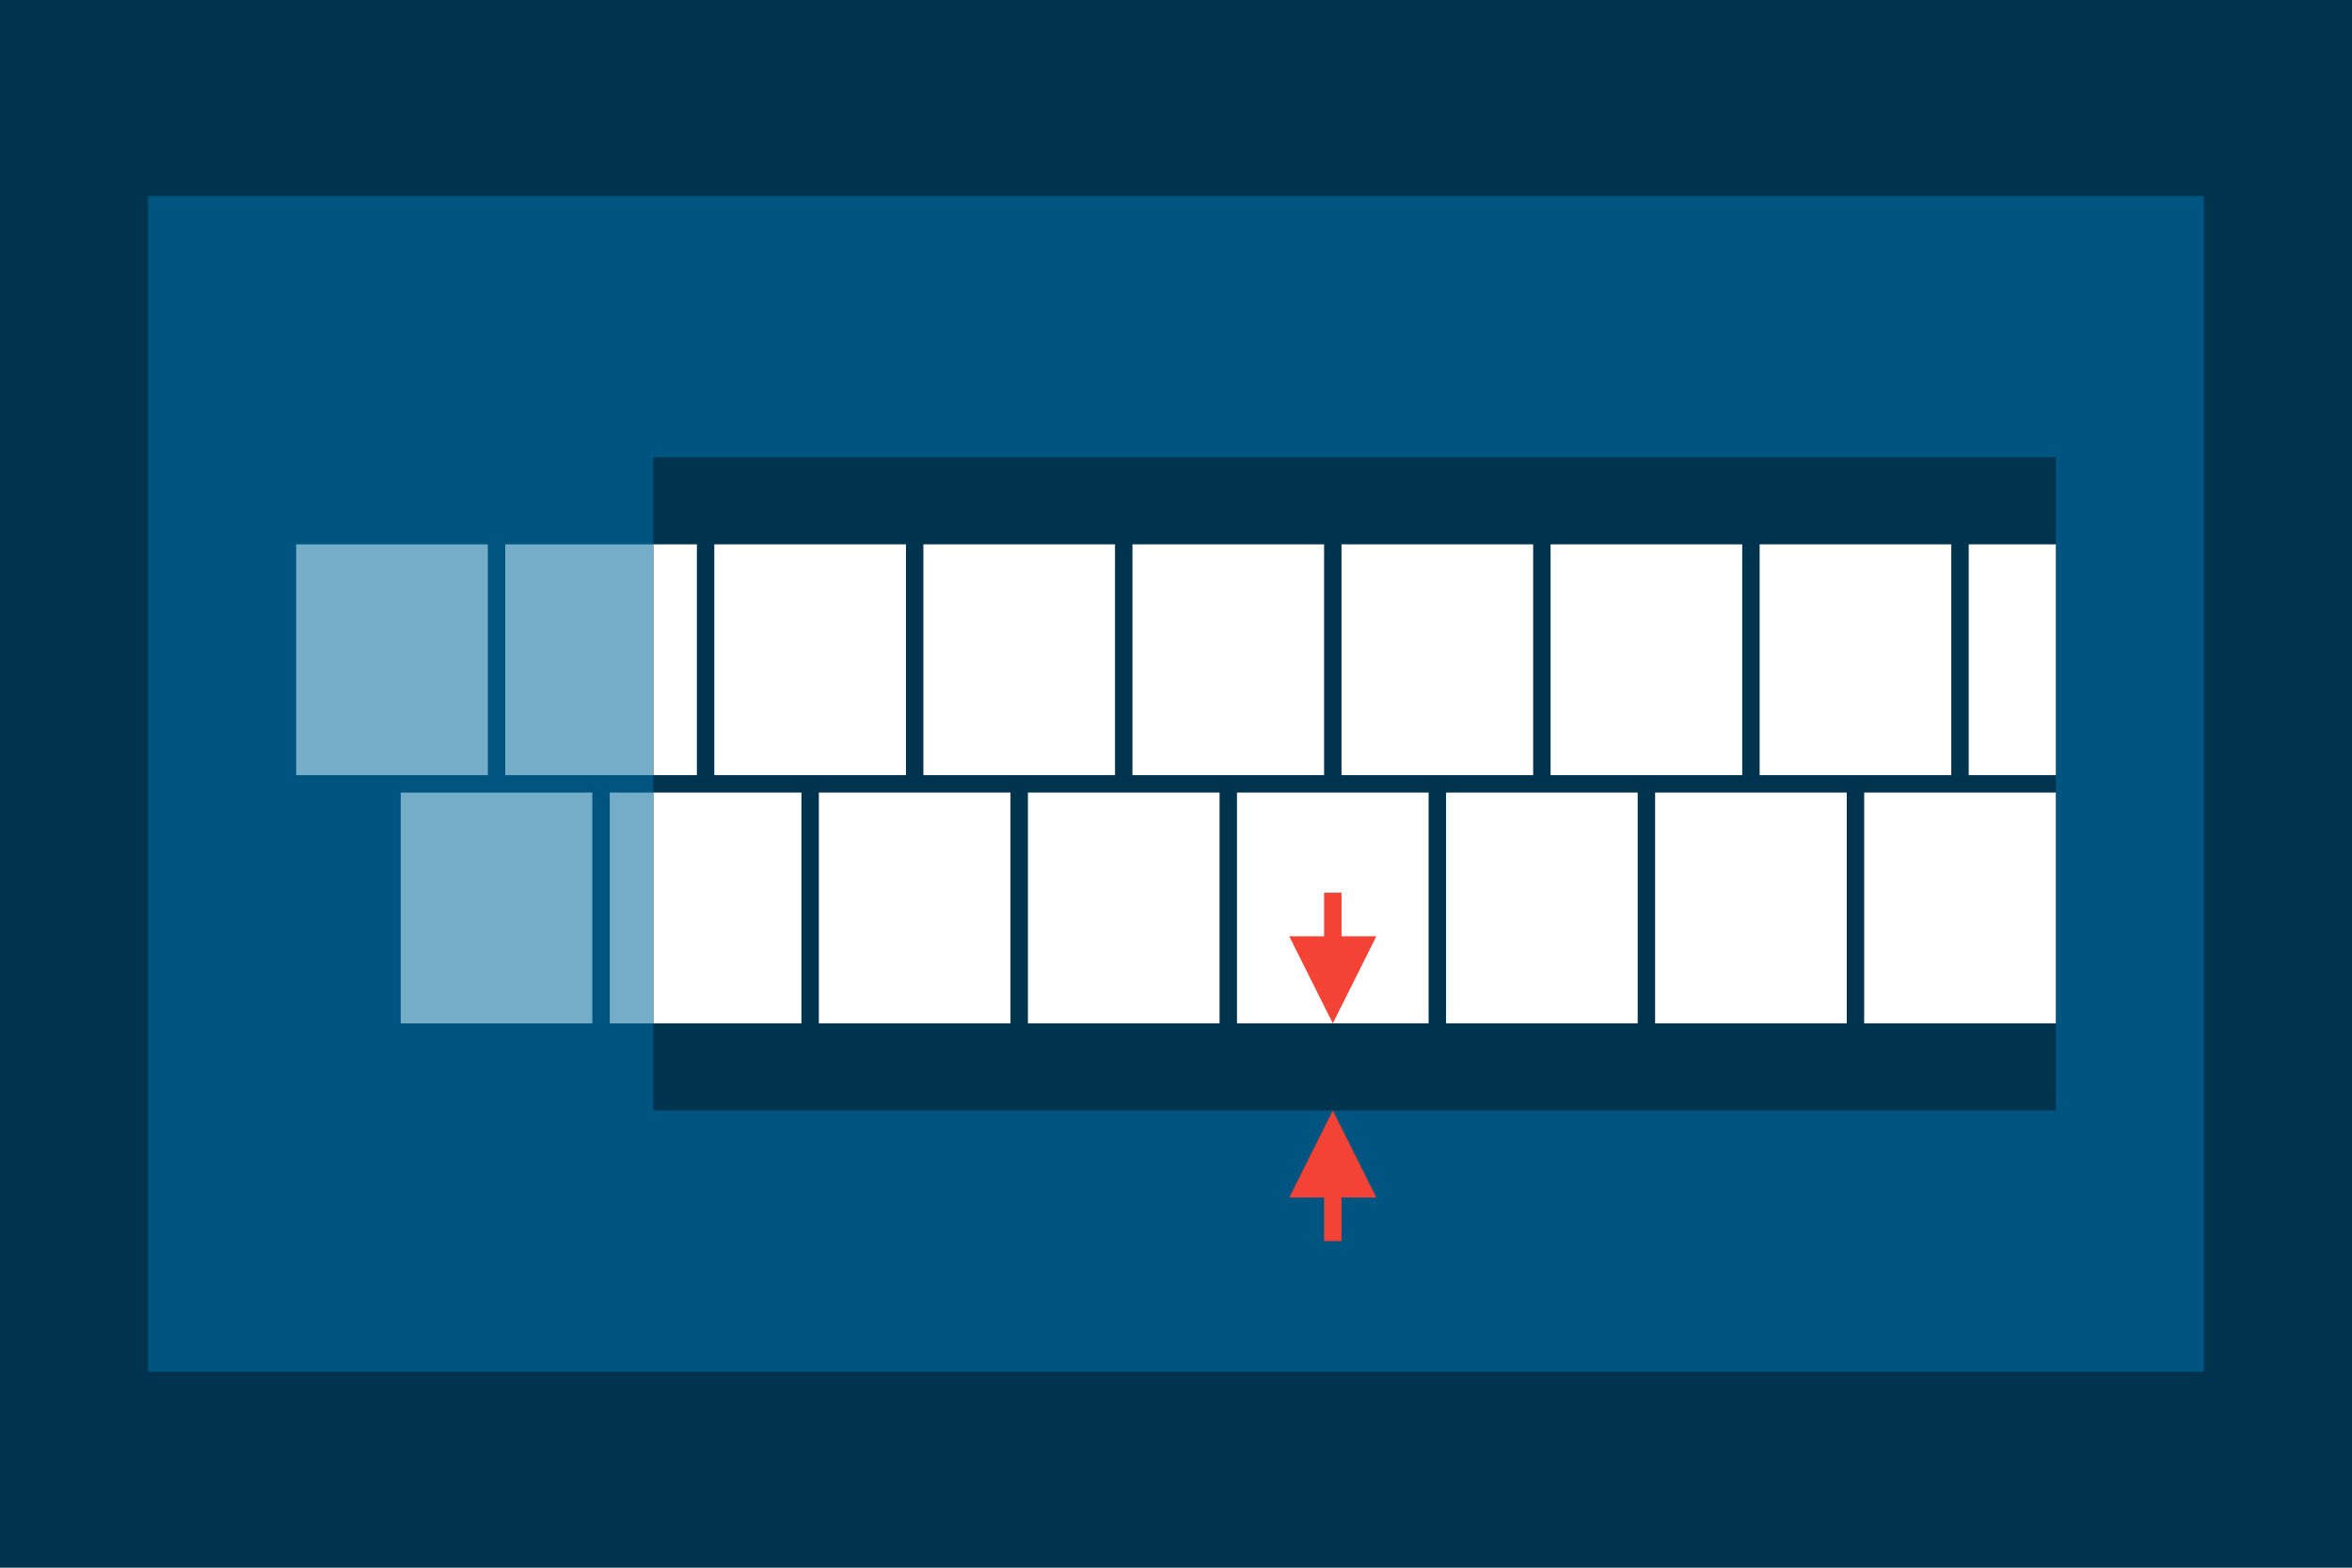 <svg xmlns="http://www.w3.org/2000/svg" viewBox="0 0 2700 1800">

    <rect fill="#00334d" stroke="none" x="0" y="0" width="2700" height="1800"/>
    <rect fill="#005580" stroke="none" x="170" y="225" width="2360" height="1350"/>
    <rect fill="#00334d" stroke="none" x="750" y="525" width="1610" height="750"/>

    <g fill="white" stroke="none">
        <rect x="820" y="625" width="220" height="265"/>
        <rect x="940" y="910" width="220" height="265"/>
        <rect x="1060" y="625" width="220" height="265"/>
        <rect x="1180" y="910" width="220" height="265"/>
        <rect x="1300" y="625" width="220" height="265"/>
        <rect x="1420" y="910" width="220" height="265"/>
        <rect x="1540" y="625" width="220" height="265"/>
        <rect x="1660" y="910" width="220" height="265"/>
        <rect x="1780" y="625" width="220" height="265"/>
        <rect x="1900" y="910" width="220" height="265"/>
        <rect x="2020" y="625" width="220" height="265"/>
        <rect x="2140" y="910" width="220" height="265"/>
        <rect x="2260" y="625" width="100" height="265"/>
        <rect x="750" y="625" width="50" height="265"/>
        <rect x="750" y="910" width="170" height="265"/>
    </g>
    <g fill="#75adc9" stroke="none">
        <rect x="700" y="910" width="50" height="265"/>
        <rect x="580" y="625" width="170" height="265"/>
        <rect x="340" y="625" width="220" height="265"/>
        <rect x="460" y="910" width="220" height="265"/>
    </g>
    <g fill="#f44336" stroke="none">
        <polygon points="1580,1075 1540,1075 1540,1025 1520,1025 1520,1075 1480,1075 1530,1175"/>
        <polygon points="1580,1375 1540,1375 1540,1425 1520,1425 1520,1375 1480,1375 1530,1275"/>
    </g>

</svg>





